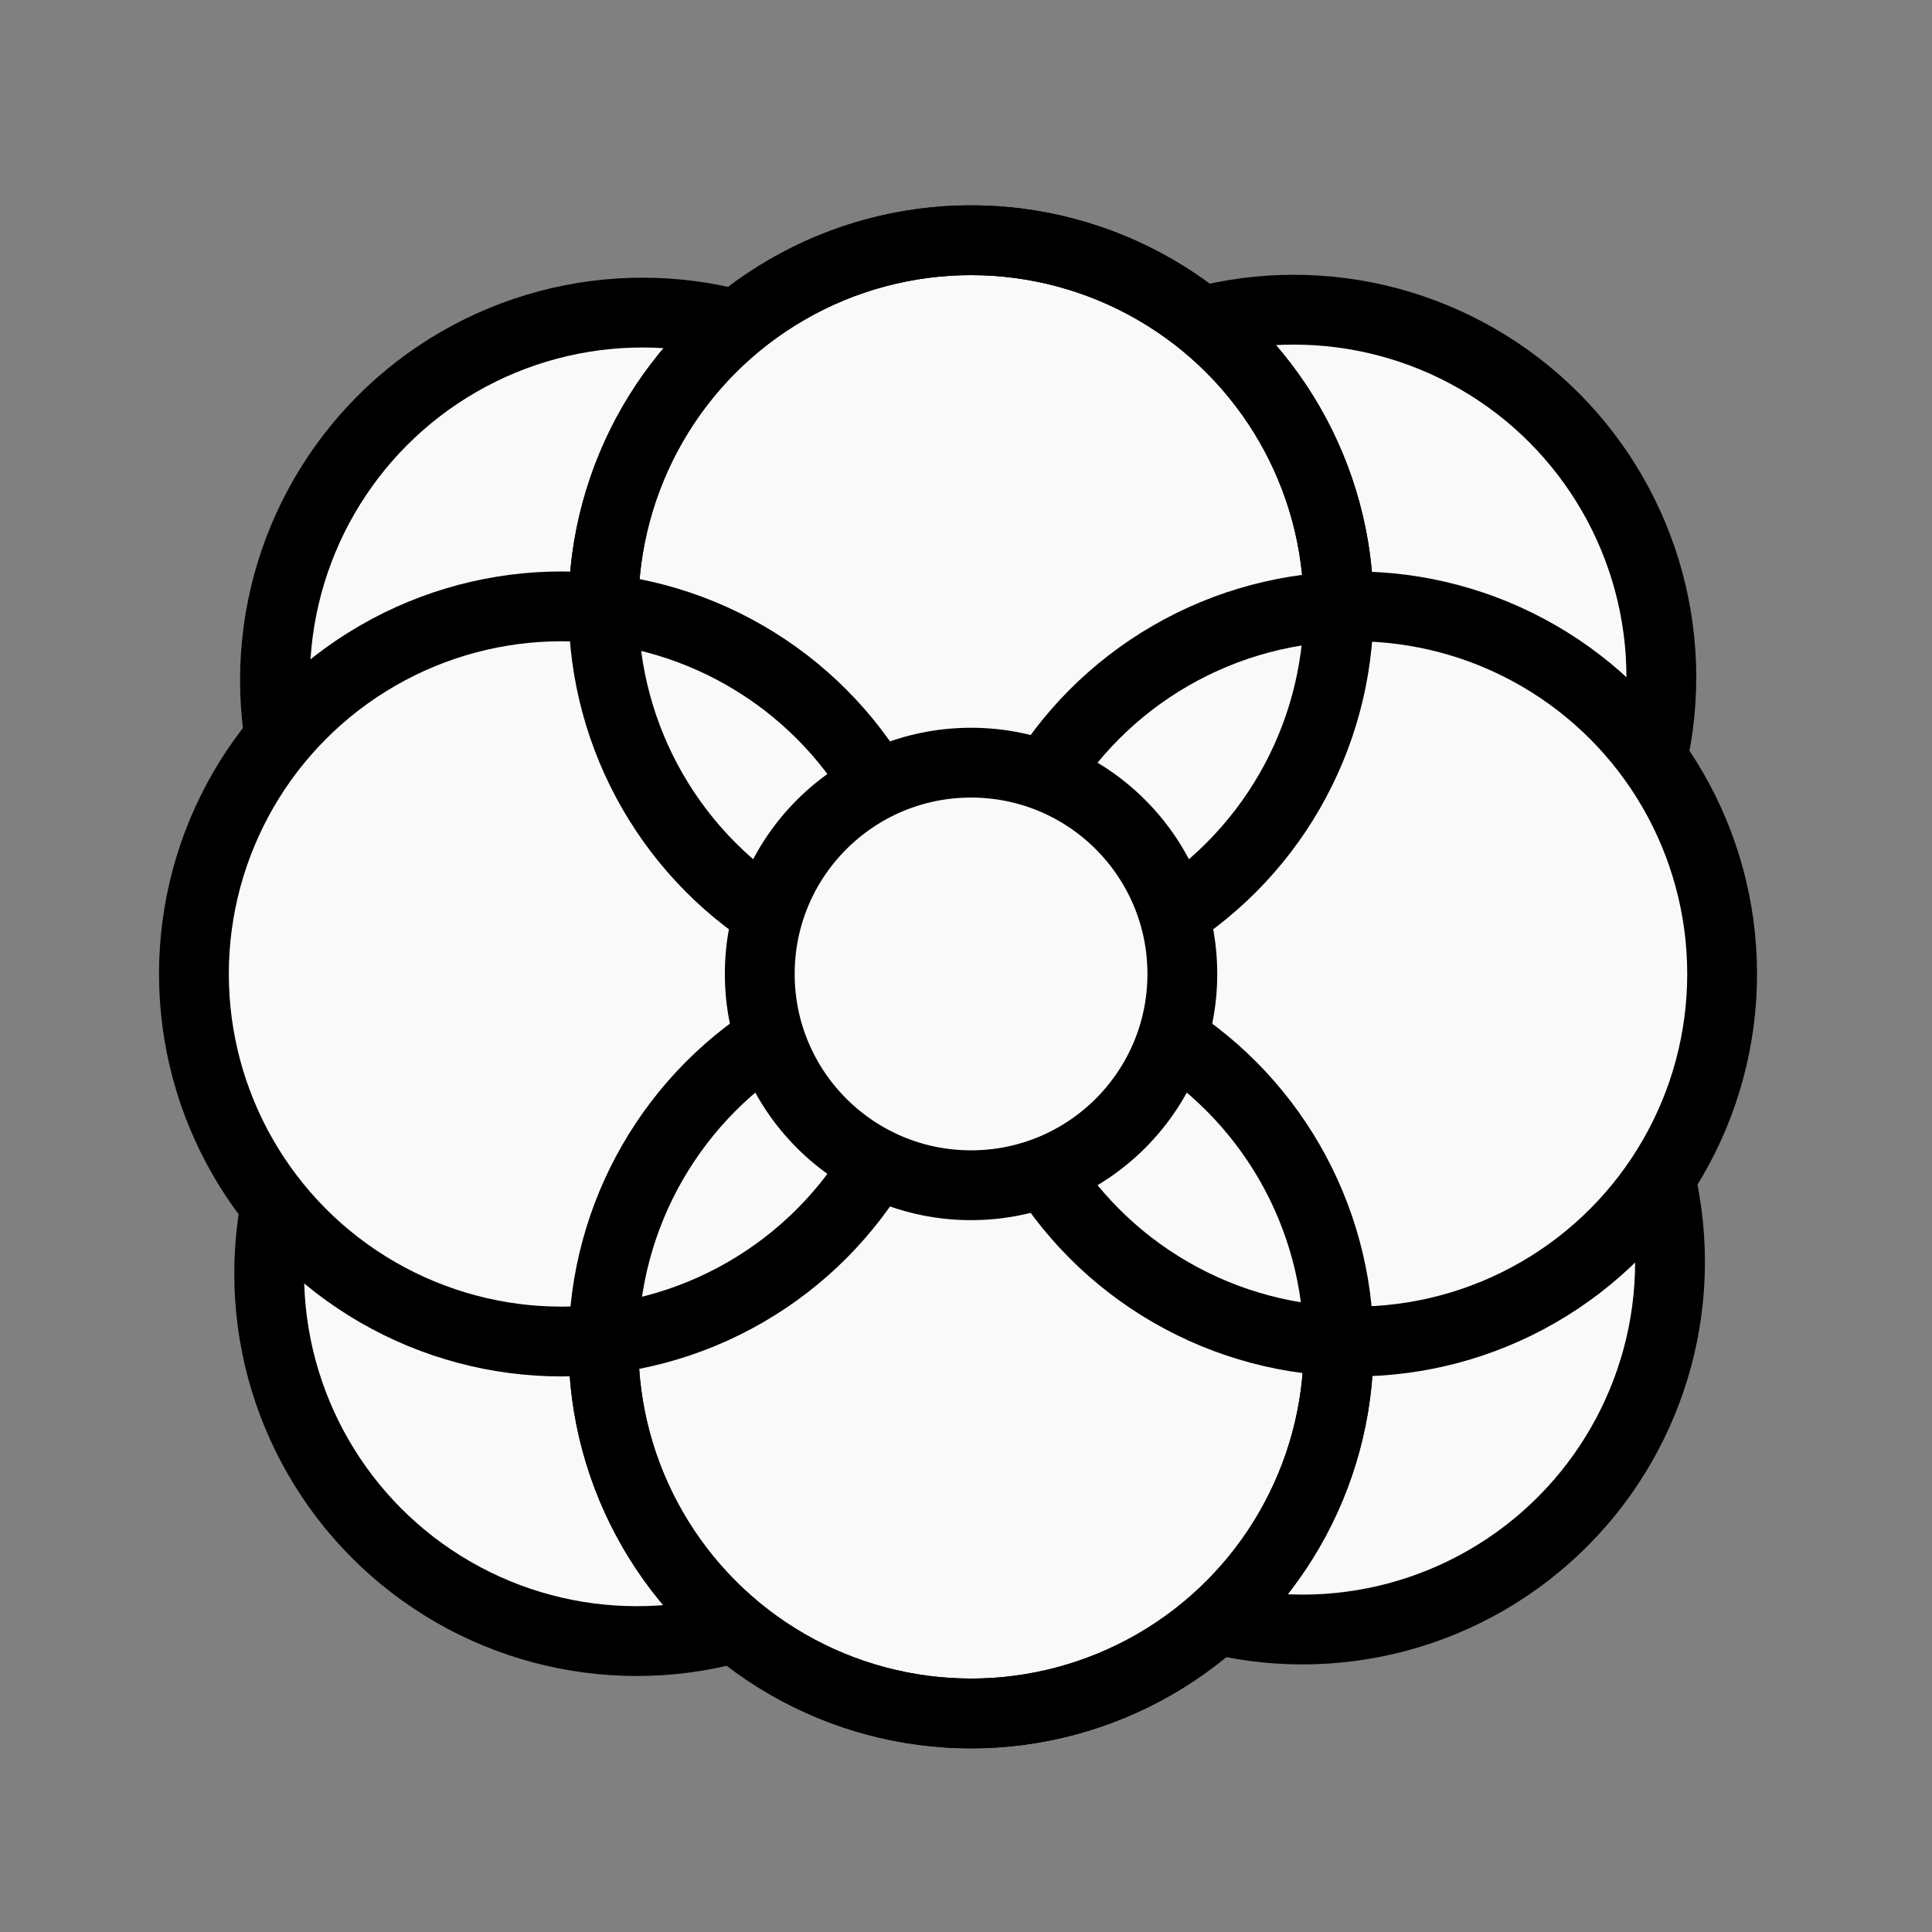 <?xml version="1.0" encoding="UTF-8" standalone="no"?>
<svg
   xmlns:dc="http://purl.org/dc/elements/1.1/"
   xmlns:cc="http://creativecommons.org/ns#"
   xmlns:rdf="http://www.w3.org/1999/02/22-rdf-syntax-ns#"
   xmlns:svg="http://www.w3.org/2000/svg"
   xmlns="http://www.w3.org/2000/svg"
   xmlns:sodipodi="http://sodipodi.sourceforge.net/DTD/sodipodi-0.dtd"
   xmlns:inkscape="http://www.inkscape.org/namespaces/inkscape"
   id="svg2"
   height="100%"
   width="100%"
   version="1.1"
   viewBox="0 0 2048 2048"
   inkscape:version="1.0.2-2 (e86c870879, 2021-01-15)"
   sodipodi:docname="wrose.svg">
  <rect x="0" y="0" width="2048" height="2048" fill="#808080" stroke="none"/>
  <defs
     id="defs14">
    <inkscape:perspective
       sodipodi:type="inkscape:persp3d"
       inkscape:vp_x="0 : 1024 : 1"
       inkscape:vp_y="0 : 1000 : 0"
       inkscape:vp_z="2048 : 1024 : 1"
       inkscape:persp3d-origin="1024 : 682.66667 : 1"
       id="perspective15" />
    <inkscape:perspective
       id="perspective2829"
       inkscape:persp3d-origin="0.5 : 0.33333333 : 1"
       inkscape:vp_z="1 : 0.5 : 1"
       inkscape:vp_y="0 : 1000 : 0"
       inkscape:vp_x="0 : 0.5 : 1"
       sodipodi:type="inkscape:persp3d" />
    <inkscape:perspective
       id="perspective3656"
       inkscape:persp3d-origin="0.5 : 0.33333333 : 1"
       inkscape:vp_z="1 : 0.5 : 1"
       inkscape:vp_y="0 : 1000 : 0"
       inkscape:vp_x="0 : 0.5 : 1"
       sodipodi:type="inkscape:persp3d" />
    <inkscape:perspective
       id="perspective3607"
       inkscape:persp3d-origin="0.5 : 0.33333333 : 1"
       inkscape:vp_z="1 : 0.5 : 1"
       inkscape:vp_y="0 : 1000 : 0"
       inkscape:vp_x="0 : 0.5 : 1"
       sodipodi:type="inkscape:persp3d" />
    <inkscape:perspective
       id="perspective3708"
       inkscape:persp3d-origin="0.5 : 0.33333333 : 1"
       inkscape:vp_z="1 : 0.5 : 1"
       inkscape:vp_y="0 : 1000 : 0"
       inkscape:vp_x="0 : 0.5 : 1"
       sodipodi:type="inkscape:persp3d" />
    <inkscape:perspective
       id="perspective3723"
       inkscape:persp3d-origin="0.5 : 0.33333333 : 1"
       inkscape:vp_z="1 : 0.5 : 1"
       inkscape:vp_y="0 : 1000 : 0"
       inkscape:vp_x="0 : 0.5 : 1"
       sodipodi:type="inkscape:persp3d" />
    <inkscape:perspective
       id="perspective3736"
       inkscape:persp3d-origin="0.5 : 0.33333333 : 1"
       inkscape:vp_z="1 : 0.5 : 1"
       inkscape:vp_y="0 : 1000 : 0"
       inkscape:vp_x="0 : 0.5 : 1"
       sodipodi:type="inkscape:persp3d" />
    <inkscape:perspective
       id="perspective3811"
       inkscape:persp3d-origin="0.5 : 0.33333333 : 1"
       inkscape:vp_z="1 : 0.5 : 1"
       inkscape:vp_y="0 : 1000 : 0"
       inkscape:vp_x="0 : 0.5 : 1"
       sodipodi:type="inkscape:persp3d" />
    <inkscape:perspective
       id="perspective3872"
       inkscape:persp3d-origin="0.5 : 0.33333333 : 1"
       inkscape:vp_z="1 : 0.5 : 1"
       inkscape:vp_y="0 : 1000 : 0"
       inkscape:vp_x="0 : 0.5 : 1"
       sodipodi:type="inkscape:persp3d" />
    <inkscape:perspective
       id="perspective3916"
       inkscape:persp3d-origin="0.5 : 0.33333333 : 1"
       inkscape:vp_z="1 : 0.5 : 1"
       inkscape:vp_y="0 : 1000 : 0"
       inkscape:vp_x="0 : 0.5 : 1"
       sodipodi:type="inkscape:persp3d" />
    <inkscape:perspective
       id="perspective3943"
       inkscape:persp3d-origin="0.5 : 0.33333333 : 1"
       inkscape:vp_z="1 : 0.5 : 1"
       inkscape:vp_y="0 : 1000 : 0"
       inkscape:vp_x="0 : 0.5 : 1"
       sodipodi:type="inkscape:persp3d" />
    <inkscape:perspective
       id="perspective3996"
       inkscape:persp3d-origin="0.5 : 0.33333333 : 1"
       inkscape:vp_z="1 : 0.5 : 1"
       inkscape:vp_y="0 : 1000 : 0"
       inkscape:vp_x="0 : 0.5 : 1"
       sodipodi:type="inkscape:persp3d" />
    <inkscape:perspective
       id="perspective4041"
       inkscape:persp3d-origin="0.5 : 0.33333333 : 1"
       inkscape:vp_z="1 : 0.5 : 1"
       inkscape:vp_y="0 : 1000 : 0"
       inkscape:vp_x="0 : 0.5 : 1"
       sodipodi:type="inkscape:persp3d" />
  </defs>
  <sodipodi:namedview
     pagecolor="#ffffff"
     bordercolor="#666666"
     borderopacity="1"
     objecttolerance="10"
     gridtolerance="10"
     guidetolerance="10"
     inkscape:pageopacity="0"
     inkscape:pageshadow="2"
     inkscape:window-width="1577"
     inkscape:window-height="1096"
     id="namedview12"
     showgrid="false"
     inkscape:zoom="0.11523437"
     inkscape:cx="1045.7258"
     inkscape:cy="1049.3345"
     inkscape:window-x="85"
     inkscape:window-y="25"
     inkscape:window-maximized="0"
     inkscape:current-layer="svg2"
     inkscape:document-rotation="0" />
  <circle
     style="fill:#f9f9f9;stroke:#000000;stroke-width:74;stroke-linecap:round;stroke-linejoin:round;fill-opacity:1"
     id="path883-0-39"
     cx="1380.656"
     cy="1337.702"
     r="389.652" />
  <circle
     style="fill:#f9f9f9;stroke:#000000;stroke-width:74;stroke-linecap:round;stroke-linejoin:round;fill-opacity:1"
     id="path883-0-3"
     cx="674.987"
     cy="1349.975"
     r="389.652" />
  <circle
     style="fill:#f9f9f9;stroke:#000000;stroke-width:74;stroke-linecap:round;stroke-linejoin:round;fill-opacity:1"
     id="path883-0-1"
     cx="1371.452"
     cy="717.941"
     r="389.652" />
  <circle
     style="fill:#f9f9f9;stroke:#000000;stroke-width:74;stroke-linecap:round;stroke-linejoin:round;fill-opacity:1"
     id="path883-0-4"
     cx="681.124"
     cy="721.009"
     r="389.652" />
  <circle
     style="fill:#f9f9f9;stroke:#000000;stroke-width:74;stroke-linecap:round;stroke-linejoin:round;fill-opacity:1"
     id="path883"
     cx="1029.356"
     cy="644.306"
     r="389.652" />
  <circle
     style="fill:#f9f9f9;stroke:#000000;stroke-width:74;stroke-linecap:round;stroke-linejoin:round;fill-opacity:1"
     id="path883-0"
     cx="1029.356"
     cy="1426.678"
     r="389.652" />
  <circle
     style="fill:#f9f9f9;stroke:#000000;stroke-width:74;stroke-linecap:round;stroke-linejoin:round;fill-opacity:1"
     id="path883-0-9"
     cx="1435.882"
     cy="1032.424"
     r="389.652" />
  <circle
     style="fill:#f9f9f9;stroke:#000000;stroke-width:74;stroke-linecap:round;stroke-linejoin:round;fill-opacity:1"
     id="path883-0-2"
     cx="595.216"
     cy="1032.424"
     r="389.652" />
  <circle
     style="fill:none;fill-opacity:1;stroke:#000000;stroke-width:74;stroke-linecap:round;stroke-linejoin:round"
     id="path883-1"
     cx="1029.356"
     cy="644.306"
     r="389.652" />
  <circle
     style="fill:none;fill-opacity:1;stroke:#000000;stroke-width:74;stroke-linecap:round;stroke-linejoin:round"
     id="path883-0-6"
     cx="1029.356"
     cy="1426.678"
     r="389.652" />
  <circle
     style="fill:#f9f9f9;stroke:#000000;stroke-width:74;stroke-linecap:round;stroke-linejoin:round;fill-opacity:1"
     id="path970"
     cx="1029.356"
     cy="1032.424"
     r="223.973" />
</svg>
